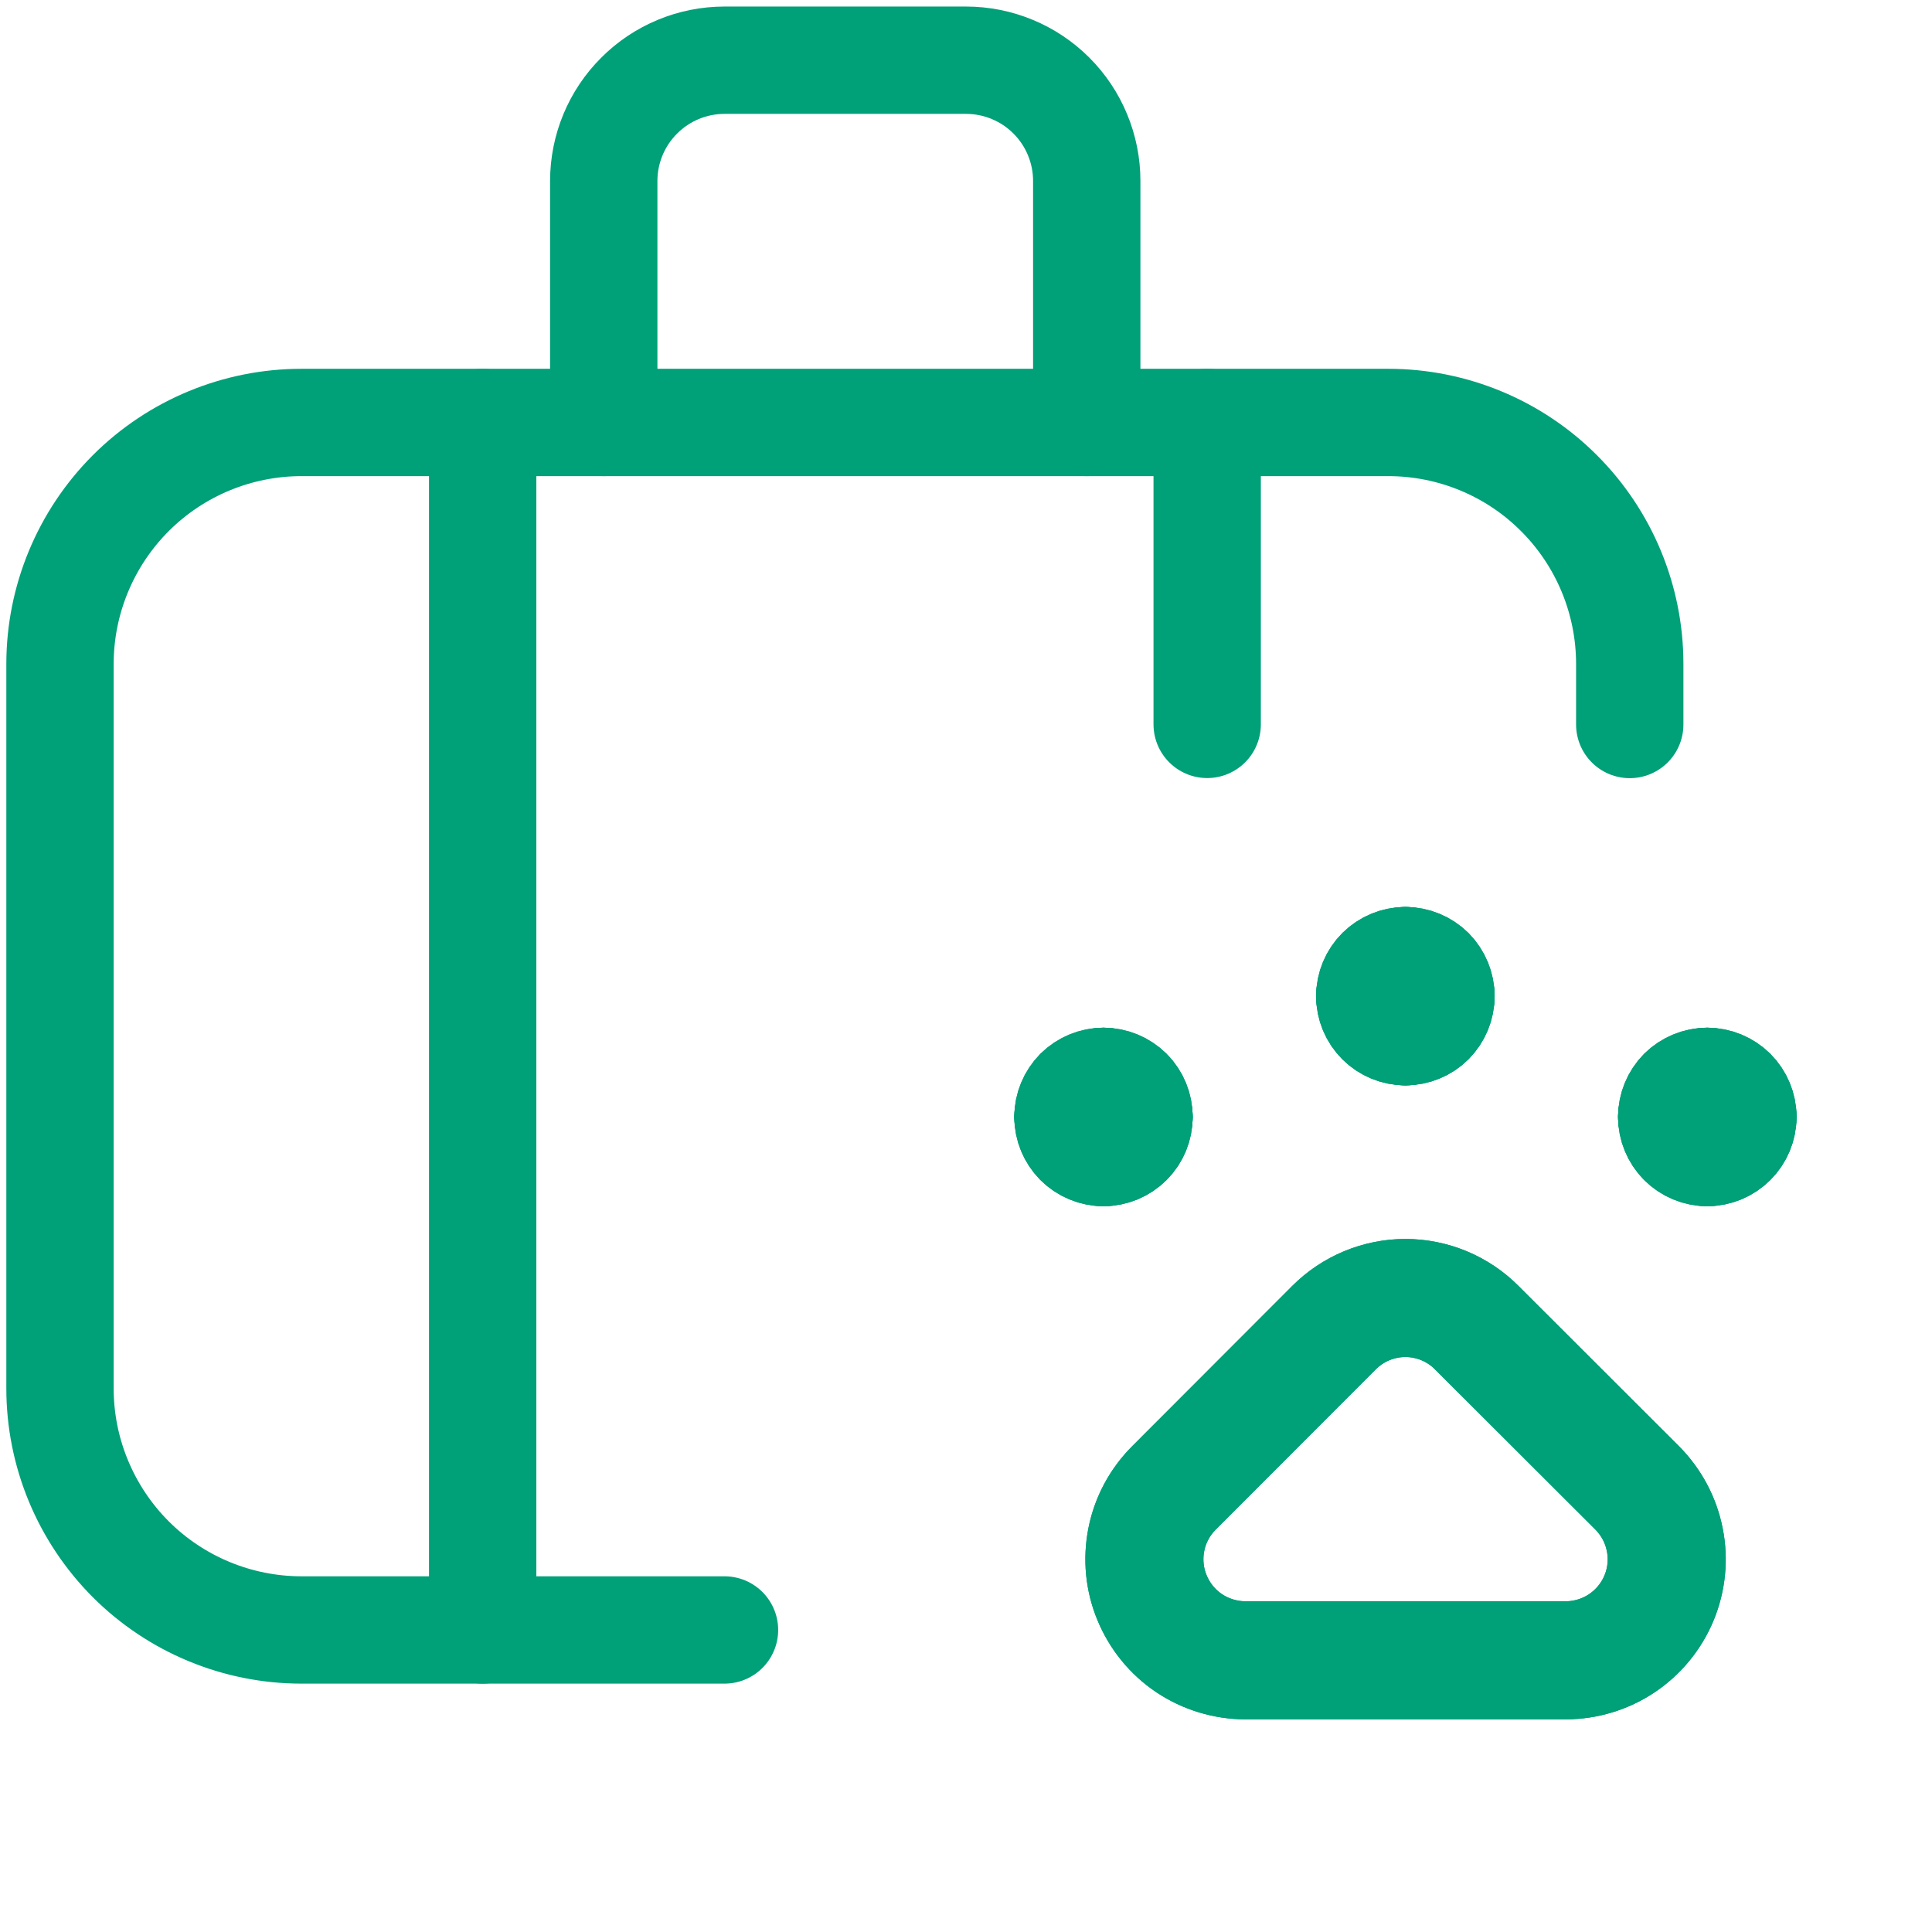 <svg width="18" height="18" viewBox="0 0 18 18" fill="none" xmlns="http://www.w3.org/2000/svg">
<path d="M6.75 15.186H2.809C2.213 15.186 1.64 14.949 1.218 14.527C0.797 14.105 0.559 13.533 0.559 12.936V6.186C0.559 5.589 0.797 5.017 1.218 4.595C1.64 4.173 2.213 3.936 2.809 3.936H12.934C13.531 3.936 14.104 4.173 14.525 4.595C14.947 5.017 15.184 5.589 15.184 6.186V6.75" stroke="#00A078" stroke-linecap="round" stroke-linejoin="round"/>
<path d="M4.497 3.936V15.186" stroke="#00A078" stroke-linecap="round" stroke-linejoin="round"/>
<path d="M11.247 3.936V6.749" stroke="#00A078" stroke-linecap="round" stroke-linejoin="round"/>
<path d="M10.125 3.936V1.686C10.125 1.538 10.096 1.392 10.039 1.255C9.983 1.119 9.9 0.995 9.796 0.891C9.691 0.786 9.567 0.703 9.431 0.647C9.294 0.59 9.148 0.561 9 0.561H6.75C6.452 0.561 6.165 0.68 5.955 0.891C5.744 1.101 5.625 1.388 5.625 1.686V3.936" stroke="#00A078" stroke-linecap="round" stroke-linejoin="round"/>
<path d="M15.906 10.125C15.981 10.125 16.052 10.155 16.105 10.207C16.158 10.26 16.188 10.332 16.188 10.406" stroke="#00A078" stroke-width="1.1" stroke-linecap="round" stroke-linejoin="round"/>
<path d="M15.625 10.406C15.625 10.332 15.655 10.26 15.707 10.207C15.76 10.155 15.832 10.125 15.906 10.125" stroke="#00A078" stroke-width="1.1" stroke-linecap="round" stroke-linejoin="round"/>
<path d="M15.906 10.688C15.832 10.688 15.76 10.658 15.707 10.605C15.655 10.552 15.625 10.481 15.625 10.406" stroke="#00A078" stroke-width="1.1" stroke-linecap="round" stroke-linejoin="round"/>
<path d="M16.188 10.406C16.188 10.481 16.158 10.552 16.105 10.605C16.052 10.658 15.981 10.688 15.906 10.688" stroke="#00A078" stroke-width="1.1" stroke-linecap="round" stroke-linejoin="round"/>
<path d="M13.094 9C13.168 9 13.24 9.03 13.293 9.082C13.345 9.135 13.375 9.207 13.375 9.281" stroke="#00A078" stroke-width="1.1" stroke-linecap="round" stroke-linejoin="round"/>
<path d="M12.812 9.281C12.812 9.207 12.842 9.135 12.895 9.082C12.948 9.03 13.019 9 13.094 9" stroke="#00A078" stroke-width="1.1" stroke-linecap="round" stroke-linejoin="round"/>
<path d="M13.094 9.562C13.019 9.562 12.948 9.533 12.895 9.48C12.842 9.427 12.812 9.356 12.812 9.281" stroke="#00A078" stroke-width="1.1" stroke-linecap="round" stroke-linejoin="round"/>
<path d="M13.375 9.281C13.375 9.356 13.345 9.427 13.293 9.48C13.24 9.533 13.168 9.562 13.094 9.562" stroke="#00A078" stroke-width="1.1" stroke-linecap="round" stroke-linejoin="round"/>
<path d="M10.281 10.125C10.356 10.125 10.427 10.155 10.48 10.207C10.533 10.26 10.562 10.332 10.562 10.406" stroke="#00A078" stroke-width="1.1" stroke-linecap="round" stroke-linejoin="round"/>
<path d="M10 10.406C10 10.332 10.03 10.26 10.082 10.207C10.135 10.155 10.207 10.125 10.281 10.125" stroke="#00A078" stroke-width="1.1" stroke-linecap="round" stroke-linejoin="round"/>
<path d="M10.281 10.688C10.207 10.688 10.135 10.658 10.082 10.605C10.03 10.552 10 10.481 10 10.406" stroke="#00A078" stroke-width="1.1" stroke-linecap="round" stroke-linejoin="round"/>
<path d="M10.562 10.406C10.562 10.481 10.533 10.552 10.48 10.605C10.427 10.658 10.356 10.688 10.281 10.688" stroke="#00A078" stroke-width="1.1" stroke-linecap="round" stroke-linejoin="round"/>
<path d="M13.759 12.37C13.672 12.282 13.568 12.213 13.454 12.165C13.34 12.118 13.217 12.093 13.094 12.093C12.97 12.093 12.848 12.118 12.734 12.165C12.619 12.213 12.516 12.282 12.428 12.37L10.938 13.862C10.806 13.994 10.716 14.161 10.68 14.344C10.644 14.526 10.662 14.716 10.734 14.887C10.805 15.059 10.925 15.206 11.08 15.31C11.235 15.413 11.417 15.468 11.603 15.469H14.588C14.774 15.468 14.956 15.413 15.11 15.31C15.265 15.206 15.386 15.059 15.457 14.887C15.528 14.716 15.547 14.526 15.51 14.344C15.474 14.161 15.384 13.994 15.253 13.862L13.759 12.37Z" stroke="#00A078" stroke-width="1.1" stroke-linecap="round" stroke-linejoin="round"/>
<path d="M15.906 10.125C15.981 10.125 16.052 10.155 16.105 10.207C16.158 10.26 16.188 10.332 16.188 10.406" stroke="#00A078" stroke-width="1.1" stroke-linecap="round" stroke-linejoin="round"/>
<path d="M15.625 10.406C15.625 10.332 15.655 10.26 15.707 10.207C15.76 10.155 15.832 10.125 15.906 10.125" stroke="#00A078" stroke-width="1.1" stroke-linecap="round" stroke-linejoin="round"/>
<path d="M15.906 10.688C15.832 10.688 15.76 10.658 15.707 10.605C15.655 10.552 15.625 10.481 15.625 10.406" stroke="#00A078" stroke-width="1.1" stroke-linecap="round" stroke-linejoin="round"/>
<path d="M16.188 10.406C16.188 10.481 16.158 10.552 16.105 10.605C16.052 10.658 15.981 10.688 15.906 10.688" stroke="#00A078" stroke-width="1.1" stroke-linecap="round" stroke-linejoin="round"/>
<path d="M13.094 9C13.168 9 13.24 9.03 13.293 9.082C13.345 9.135 13.375 9.207 13.375 9.281" stroke="#00A078" stroke-width="1.1" stroke-linecap="round" stroke-linejoin="round"/>
<path d="M12.812 9.281C12.812 9.207 12.842 9.135 12.895 9.082C12.948 9.03 13.019 9 13.094 9" stroke="#00A078" stroke-width="1.1" stroke-linecap="round" stroke-linejoin="round"/>
<path d="M13.094 9.562C13.019 9.562 12.948 9.533 12.895 9.48C12.842 9.427 12.812 9.356 12.812 9.281" stroke="#00A078" stroke-width="1.1" stroke-linecap="round" stroke-linejoin="round"/>
<path d="M13.375 9.281C13.375 9.356 13.345 9.427 13.293 9.48C13.24 9.533 13.168 9.562 13.094 9.562" stroke="#00A078" stroke-width="1.1" stroke-linecap="round" stroke-linejoin="round"/>
<path d="M10.281 10.125C10.356 10.125 10.427 10.155 10.48 10.207C10.533 10.26 10.562 10.332 10.562 10.406" stroke="#00A078" stroke-width="1.1" stroke-linecap="round" stroke-linejoin="round"/>
<path d="M10 10.406C10 10.332 10.03 10.26 10.082 10.207C10.135 10.155 10.207 10.125 10.281 10.125" stroke="#00A078" stroke-width="1.1" stroke-linecap="round" stroke-linejoin="round"/>
<path d="M10.281 10.688C10.207 10.688 10.135 10.658 10.082 10.605C10.03 10.552 10 10.481 10 10.406" stroke="#00A078" stroke-width="1.1" stroke-linecap="round" stroke-linejoin="round"/>
<path d="M10.562 10.406C10.562 10.481 10.533 10.552 10.48 10.605C10.427 10.658 10.356 10.688 10.281 10.688" stroke="#00A078" stroke-width="1.1" stroke-linecap="round" stroke-linejoin="round"/>
<path d="M13.759 12.37C13.672 12.282 13.568 12.213 13.454 12.165C13.34 12.118 13.217 12.093 13.094 12.093C12.97 12.093 12.848 12.118 12.734 12.165C12.619 12.213 12.516 12.282 12.428 12.37L10.938 13.862C10.806 13.994 10.716 14.161 10.68 14.344C10.644 14.526 10.662 14.716 10.734 14.887C10.805 15.059 10.925 15.206 11.08 15.31C11.235 15.413 11.417 15.468 11.603 15.469H14.588C14.774 15.468 14.956 15.413 15.11 15.31C15.265 15.206 15.386 15.059 15.457 14.887C15.528 14.716 15.547 14.526 15.51 14.344C15.474 14.161 15.384 13.994 15.253 13.862L13.759 12.37Z" stroke="#00A078" stroke-width="1.1" stroke-linecap="round" stroke-linejoin="round"/>
</svg>

